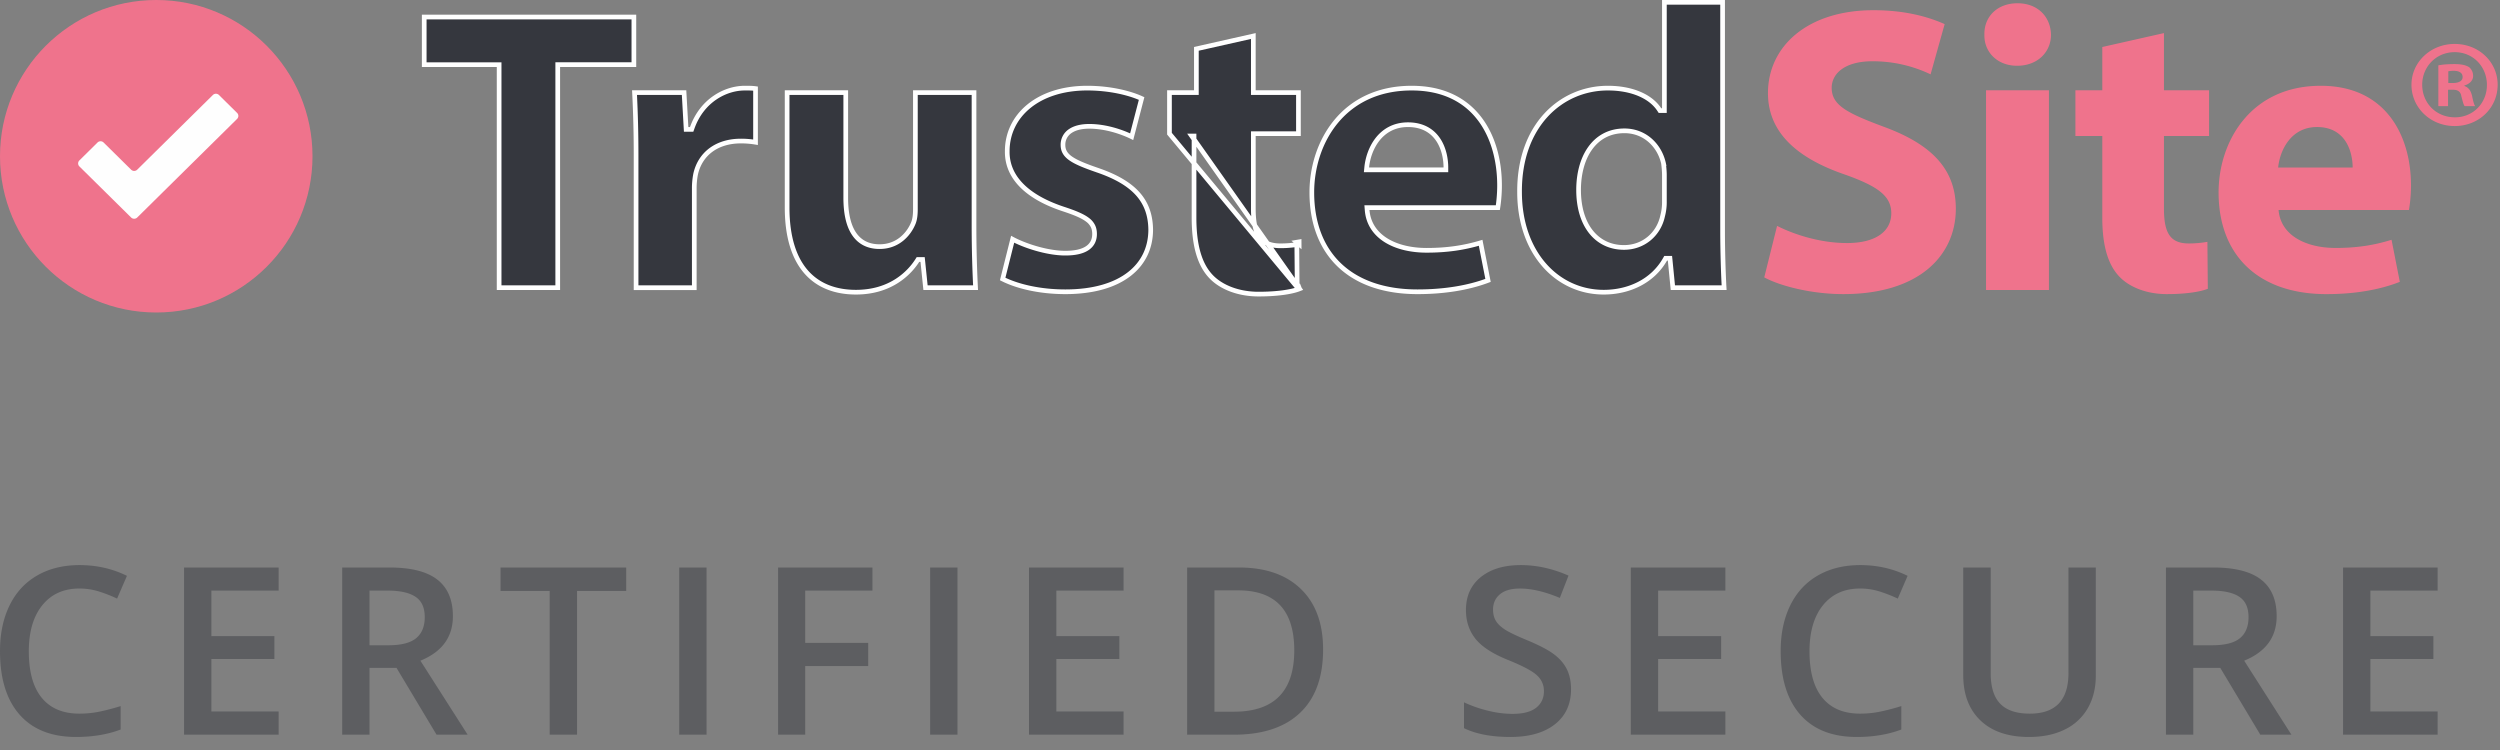 <svg width="160" height="48" fill="none" xmlns="http://www.w3.org/2000/svg"><rect width="100%" height="100%" fill="#808080" stroke="none"/><path fill-rule="evenodd" clip-rule="evenodd" d="M150.57 10.72c0-.968-.424-2.59-2.278-2.59-1.694 0-2.383 1.517-2.49 2.59h4.768zm-4.741 2.718c.133 1.647 1.775 2.431 3.655 2.431 1.377 0 2.489-.182 3.575-.523l.529 2.693c-1.324.523-2.939.785-4.687.785-4.396 0-6.912-2.51-6.912-6.51 0-3.242 2.039-6.824 6.541-6.824 4.185 0 5.774 3.216 5.774 6.38 0 .68-.08 1.28-.133 1.568h-8.342zm-7.336-11.321v3.66h2.887v2.929h-2.887v4.627c0 1.543.371 2.248 1.589 2.248.504 0 .901-.052 1.192-.104l.026 3.006c-.529.21-1.483.34-2.621.34-1.298 0-2.384-.444-3.019-1.098-.742-.758-1.113-1.987-1.113-3.79v-5.23h-1.721V5.778h1.721v-2.77l3.946-.89zm-11.387 16.445h4.026V5.778h-4.026v12.784zm4.158-16.34c0 1.098-.847 1.987-2.171 1.987-1.272 0-2.119-.889-2.092-1.987-.027-1.15.82-2.013 2.118-2.013s2.119.863 2.145 2.013zm-17.531 12.235c1.085.55 2.754 1.098 4.475 1.098 1.854 0 2.834-.758 2.834-1.908 0-1.098-.847-1.726-2.993-2.484-2.966-1.02-4.899-2.64-4.899-5.202 0-3.007 2.542-5.308 6.753-5.308 2.013 0 3.496.419 4.555.89l-.901 3.215a8.567 8.567 0 00-3.733-.837c-1.748 0-2.596.785-2.596 1.7 0 1.124 1.007 1.62 3.311 2.484 3.151 1.15 4.634 2.77 4.634 5.254 0 2.955-2.304 5.464-7.203 5.464-2.039 0-4.052-.523-5.058-1.071l.821-3.295z" fill="#EF738C"/><path d="M106.466 10.465h.001l-.003-.014c-.251-1.128-1.177-2.078-2.503-2.078-.965 0-1.705.43-2.198 1.125-.49.69-.733 1.631-.733 2.66 0 1.107.277 2.026.784 2.67.509.648 1.241 1.008 2.12 1.008 1.237 0 2.222-.834 2.476-2.023a3.47 3.47 0 00.111-.95V11.19c0-.219-.028-.514-.055-.725zm.055-3.537V.15h3.725v14.595c0 1.357.047 2.782.097 3.667h-3.28l-.172-1.747-.014-.135h-.276l-.043.075c-.789 1.382-2.295 2.095-3.922 2.095-2.97 0-5.384-2.502-5.384-6.412v-.001c-.026-4.242 2.645-6.647 5.65-6.647 1.561 0 2.746.54 3.29 1.37l.045.068h.284v-.15zM92.387 10.87h.15v-.15c0-.502-.109-1.18-.467-1.739-.365-.568-.98-1-1.96-1-.9 0-1.537.405-1.96.95-.418.54-.624 1.216-.68 1.773l-.016.165h4.933zm-4.74 2.418h-.163l.013.162c.07.879.547 1.527 1.244 1.95.692.42 1.602.62 2.56.62 1.325 0 2.41-.168 3.46-.481l.473 2.406c-1.28.484-2.833.729-4.516.729-2.17 0-3.856-.62-5-1.714-1.143-1.093-1.761-2.678-1.761-4.646 0-1.592.5-3.263 1.548-4.532 1.043-1.266 2.636-2.142 4.843-2.142 2.048 0 3.446.785 4.336 1.945.895 1.166 1.287 2.725 1.287 4.284 0 .584-.06 1.108-.109 1.42h-8.215zm-4.477 5.195c-.53.21-1.483.34-2.622.34-1.297 0-2.383-.444-3.019-1.098-.74-.758-1.111-1.987-1.111-3.79v-5.23h-.15l6.902 9.778zm0 0l-.055-.14a2.26 2.26 0 01-.096.036m.151.104l-.15.002v-.106m0 0l-.025-2.725a6.835 6.835 0 01-1.043.078c-.64 0-1.094-.188-1.376-.613-.271-.41-.363-1.011-.363-1.786V8.556H83.1V5.927h-2.887V2.305l-3.645.821v2.801h-1.722v2.629l8.173 9.823zm-.026-2.877l.15-.025.001.152-.151-.127zm-9.931-9.197l-.637 2.444c-.627-.307-1.665-.664-2.71-.664-.506 0-.924.101-1.22.304a1.04 1.04 0 00-.465.892c0 .173.036.332.124.481.087.148.217.275.391.394.344.236.885.457 1.678.73l.001.001c1.218.414 2.065.92 2.61 1.539.542.616.797 1.357.81 2.268 0 1.145-.457 2.133-1.359 2.838-.906.709-2.273 1.142-4.105 1.142-1.617 0-3.054-.338-4.01-.818l.638-2.544c.376.2.882.405 1.426.567.634.189 1.33.323 1.946.323.622 0 1.087-.106 1.401-.316.324-.217.47-.534.47-.905 0-.18-.027-.345-.1-.5a1.125 1.125 0 00-.345-.41c-.31-.24-.81-.45-1.564-.697-1.321-.439-2.222-1.009-2.789-1.644-.564-.632-.802-1.334-.79-2.054h0v-.003c0-2.269 1.97-4.033 5.12-4.033 1.422 0 2.696.306 3.479.665zm-22.687 6.976V5.927h3.752v6.726c0 .94.153 1.719.503 2.267.357.56.91.864 1.66.864 1.192 0 1.87-.816 2.15-1.476.119-.266.144-.607.144-.923V5.927h3.752v8.53c0 1.596.048 2.907.098 3.955h-3.202l-.172-1.67-.014-.134h-.297l-.044.07c-.485.755-1.662 2.022-3.925 2.022-1.28 0-2.374-.395-3.15-1.255-.778-.862-1.255-2.213-1.255-4.164zm-2.72-7.641c.313 0 .485 0 .698.03v3.433a5.733 5.733 0 00-.936-.076c-.768 0-1.423.203-1.924.575-.5.373-.837.909-.977 1.556h0v.002a4.794 4.794 0 00-.083.919v6.334h-3.725V9.987a79.08 79.08 0 00-.099-4.06h3.17l.125 2.212.008.142h.353l.036-.1c.639-1.791 2.167-2.54 3.354-2.54zM31.944 4.288v-.15H27.15V1.09h13.418v3.047h-4.873v14.275h-3.751V4.288z" fill="#35373E" stroke="#fff" stroke-width=".3"/><path fill-rule="evenodd" clip-rule="evenodd" d="M156.675 5.742v1.05h-.622v-2.61c.245-.048.589-.08 1.031-.08.507 0 .736.08.933.191a.717.717 0 01.262.573c0 .287-.229.51-.557.605v.032c.262.096.409.287.491.637.082.398.131.557.197.653h-.671c-.082-.096-.131-.335-.213-.637-.049-.287-.213-.414-.557-.414h-.294zm.016-1.178v.748h.295c.343 0 .622-.111.622-.382 0-.239-.18-.398-.573-.398a1.52 1.52 0 00-.344.032zm.409-1.752c1.555 0 2.75 1.163 2.75 2.612 0 1.48-1.195 2.643-2.75 2.643-1.538 0-2.766-1.163-2.766-2.643 0-1.45 1.228-2.612 2.766-2.612zm0 .526c-1.195 0-2.079.94-2.079 2.086 0 1.162.884 2.085 2.096 2.085 1.178 0 2.046-.923 2.046-2.07 0-1.162-.868-2.101-2.063-2.101z" fill="#EF738C"/><circle cx="10" cy="10" r="10" fill="#EF738C"/><path fill-rule="evenodd" clip-rule="evenodd" d="M14.012 6.079a.277.277 0 00-.388 0L8.781 10.86a.277.277 0 01-.388 0L6.63 9.12a.277.277 0 00-.388 0L5.08 10.268a.27.27 0 000 .382l3.313 3.271a.278.278 0 00.388 0l6.394-6.312a.27.27 0 000-.382l-1.163-1.148z" fill="#FEFEFE"/><path opacity=".6" d="M5.08 37.666c-1.006 0-1.796.357-2.372 1.069-.576.712-.864 1.695-.864 2.95 0 1.312.277 2.305.831 2.978.554.673 1.355 1.01 2.404 1.01.454 0 .893-.045 1.318-.135.424-.09.866-.206 1.324-.348v1.5c-.839.317-1.79.476-2.854.476-1.566 0-2.769-.474-3.608-1.423C.419 44.792 0 43.435 0 41.67c0-1.113.204-2.086.611-2.92.408-.835.997-1.474 1.768-1.918.77-.444 1.676-.666 2.715-.666 1.093 0 2.103.23 3.03.688l-.63 1.456a9.393 9.393 0 00-1.145-.45 4.127 4.127 0 00-1.27-.194zm12.753 9.354H11.78v-10.7h6.053v1.478h-4.304v2.913h4.033v1.464h-4.033v3.359h4.304v1.486zm5.815-5.724h1.215c.815 0 1.405-.15 1.771-.453.366-.303.55-.752.55-1.347 0-.605-.198-1.04-.594-1.303-.395-.263-.99-.395-1.785-.395h-1.157v3.498zm0 1.45v4.274H21.9v-10.7h3.023c1.38 0 2.403.258 3.066.776.664.517.996 1.297.996 2.342 0 1.331-.693 2.28-2.079 2.846l3.023 4.736h-1.99l-2.562-4.275h-1.728zM36.93 47.02h-1.75v-9.2h-3.146v-1.5h8.043v1.5H36.93v9.2zm6.54 0v-10.7h1.75v10.7h-1.75zm8.063 0h-1.735v-10.7h6.038v1.478h-4.303v3.345h4.032v1.485h-4.032v4.392zm7.996 0v-10.7h1.75v10.7h-1.75zm12.38 0h-6.052v-10.7h6.052v1.478h-4.303v2.913h4.033v1.464h-4.033v3.359h4.303v1.486zm12.769-5.453c0 1.767-.49 3.117-1.471 4.051-.981.934-2.394 1.402-4.238 1.402h-2.993v-10.7h3.308c1.703 0 3.027.458 3.974 1.376.947.917 1.42 2.207 1.42 3.871zm-1.845.059c0-2.562-1.197-3.843-3.593-3.843h-1.515v7.766h1.244c2.576 0 3.864-1.308 3.864-3.923zm17.713 2.488c0 .952-.344 1.698-1.032 2.24-.688.541-1.637.812-2.847.812s-2.2-.188-2.97-.563v-1.654c.487.229 1.005.41 1.554.541a6.59 6.59 0 001.534.198c.692 0 1.203-.132 1.533-.396.33-.263.494-.617.494-1.06 0-.4-.151-.74-.454-1.018-.302-.278-.927-.608-1.873-.988-.976-.395-1.664-.847-2.064-1.354-.4-.508-.6-1.117-.6-1.83 0-.893.317-1.595.95-2.108.635-.512 1.487-.768 2.555-.768 1.025 0 2.044.225 3.059.673l-.556 1.428c-.951-.4-1.8-.6-2.547-.6-.566 0-.995.122-1.288.369-.293.246-.439.572-.439.977 0 .278.059.516.176.714.117.197.31.384.578.56.268.175.751.407 1.449.695.785.327 1.361.632 1.727.915.366.282.634.602.805.958.171.357.256.776.256 1.26zm9.878 2.906h-6.053v-10.7h6.053v1.478h-4.304v2.913h4.033v1.464h-4.033v3.359h4.304v1.486zm8.618-9.354c-1.005 0-1.795.357-2.371 1.069-.576.712-.863 1.695-.863 2.95 0 1.312.276 2.305.83 2.978.554.673 1.355 1.01 2.404 1.01.454 0 .893-.045 1.318-.135.424-.09.866-.206 1.324-.348v1.5c-.839.317-1.79.476-2.854.476-1.566 0-2.769-.474-3.608-1.423-.839-.95-1.259-2.307-1.259-4.073 0-1.113.204-2.086.611-2.92.408-.835.997-1.474 1.768-1.918.771-.444 1.676-.666 2.715-.666 1.093 0 2.103.23 3.03.688l-.629 1.456a9.369 9.369 0 00-1.146-.45 4.125 4.125 0 00-1.27-.194zm15.089-1.346v6.923c0 .79-.17 1.482-.509 2.075a3.386 3.386 0 01-1.471 1.369c-.642.32-1.409.479-2.302.479-1.327 0-2.359-.351-3.096-1.054-.736-.703-1.105-1.669-1.105-2.898V36.32h1.757v6.77c0 .883.205 1.534.615 1.954.409.42 1.039.629 1.888.629 1.649 0 2.474-.866 2.474-2.598V36.32h1.749zm6.24 4.976h1.215c.814 0 1.405-.15 1.771-.453.366-.303.549-.752.549-1.347 0-.605-.198-1.04-.593-1.303-.395-.263-.991-.395-1.786-.395h-1.156v3.498zm0 1.45v4.274h-1.749v-10.7h3.022c1.381 0 2.403.258 3.067.776.663.517.995 1.297.995 2.342 0 1.331-.693 2.28-2.078 2.846l3.022 4.736h-1.99l-2.562-4.275h-1.727zm15.637 4.274h-6.053v-10.7h6.053v1.478h-4.303v2.913h4.032v1.464h-4.032v3.359h4.303v1.486z" fill="#46484D"/></svg>